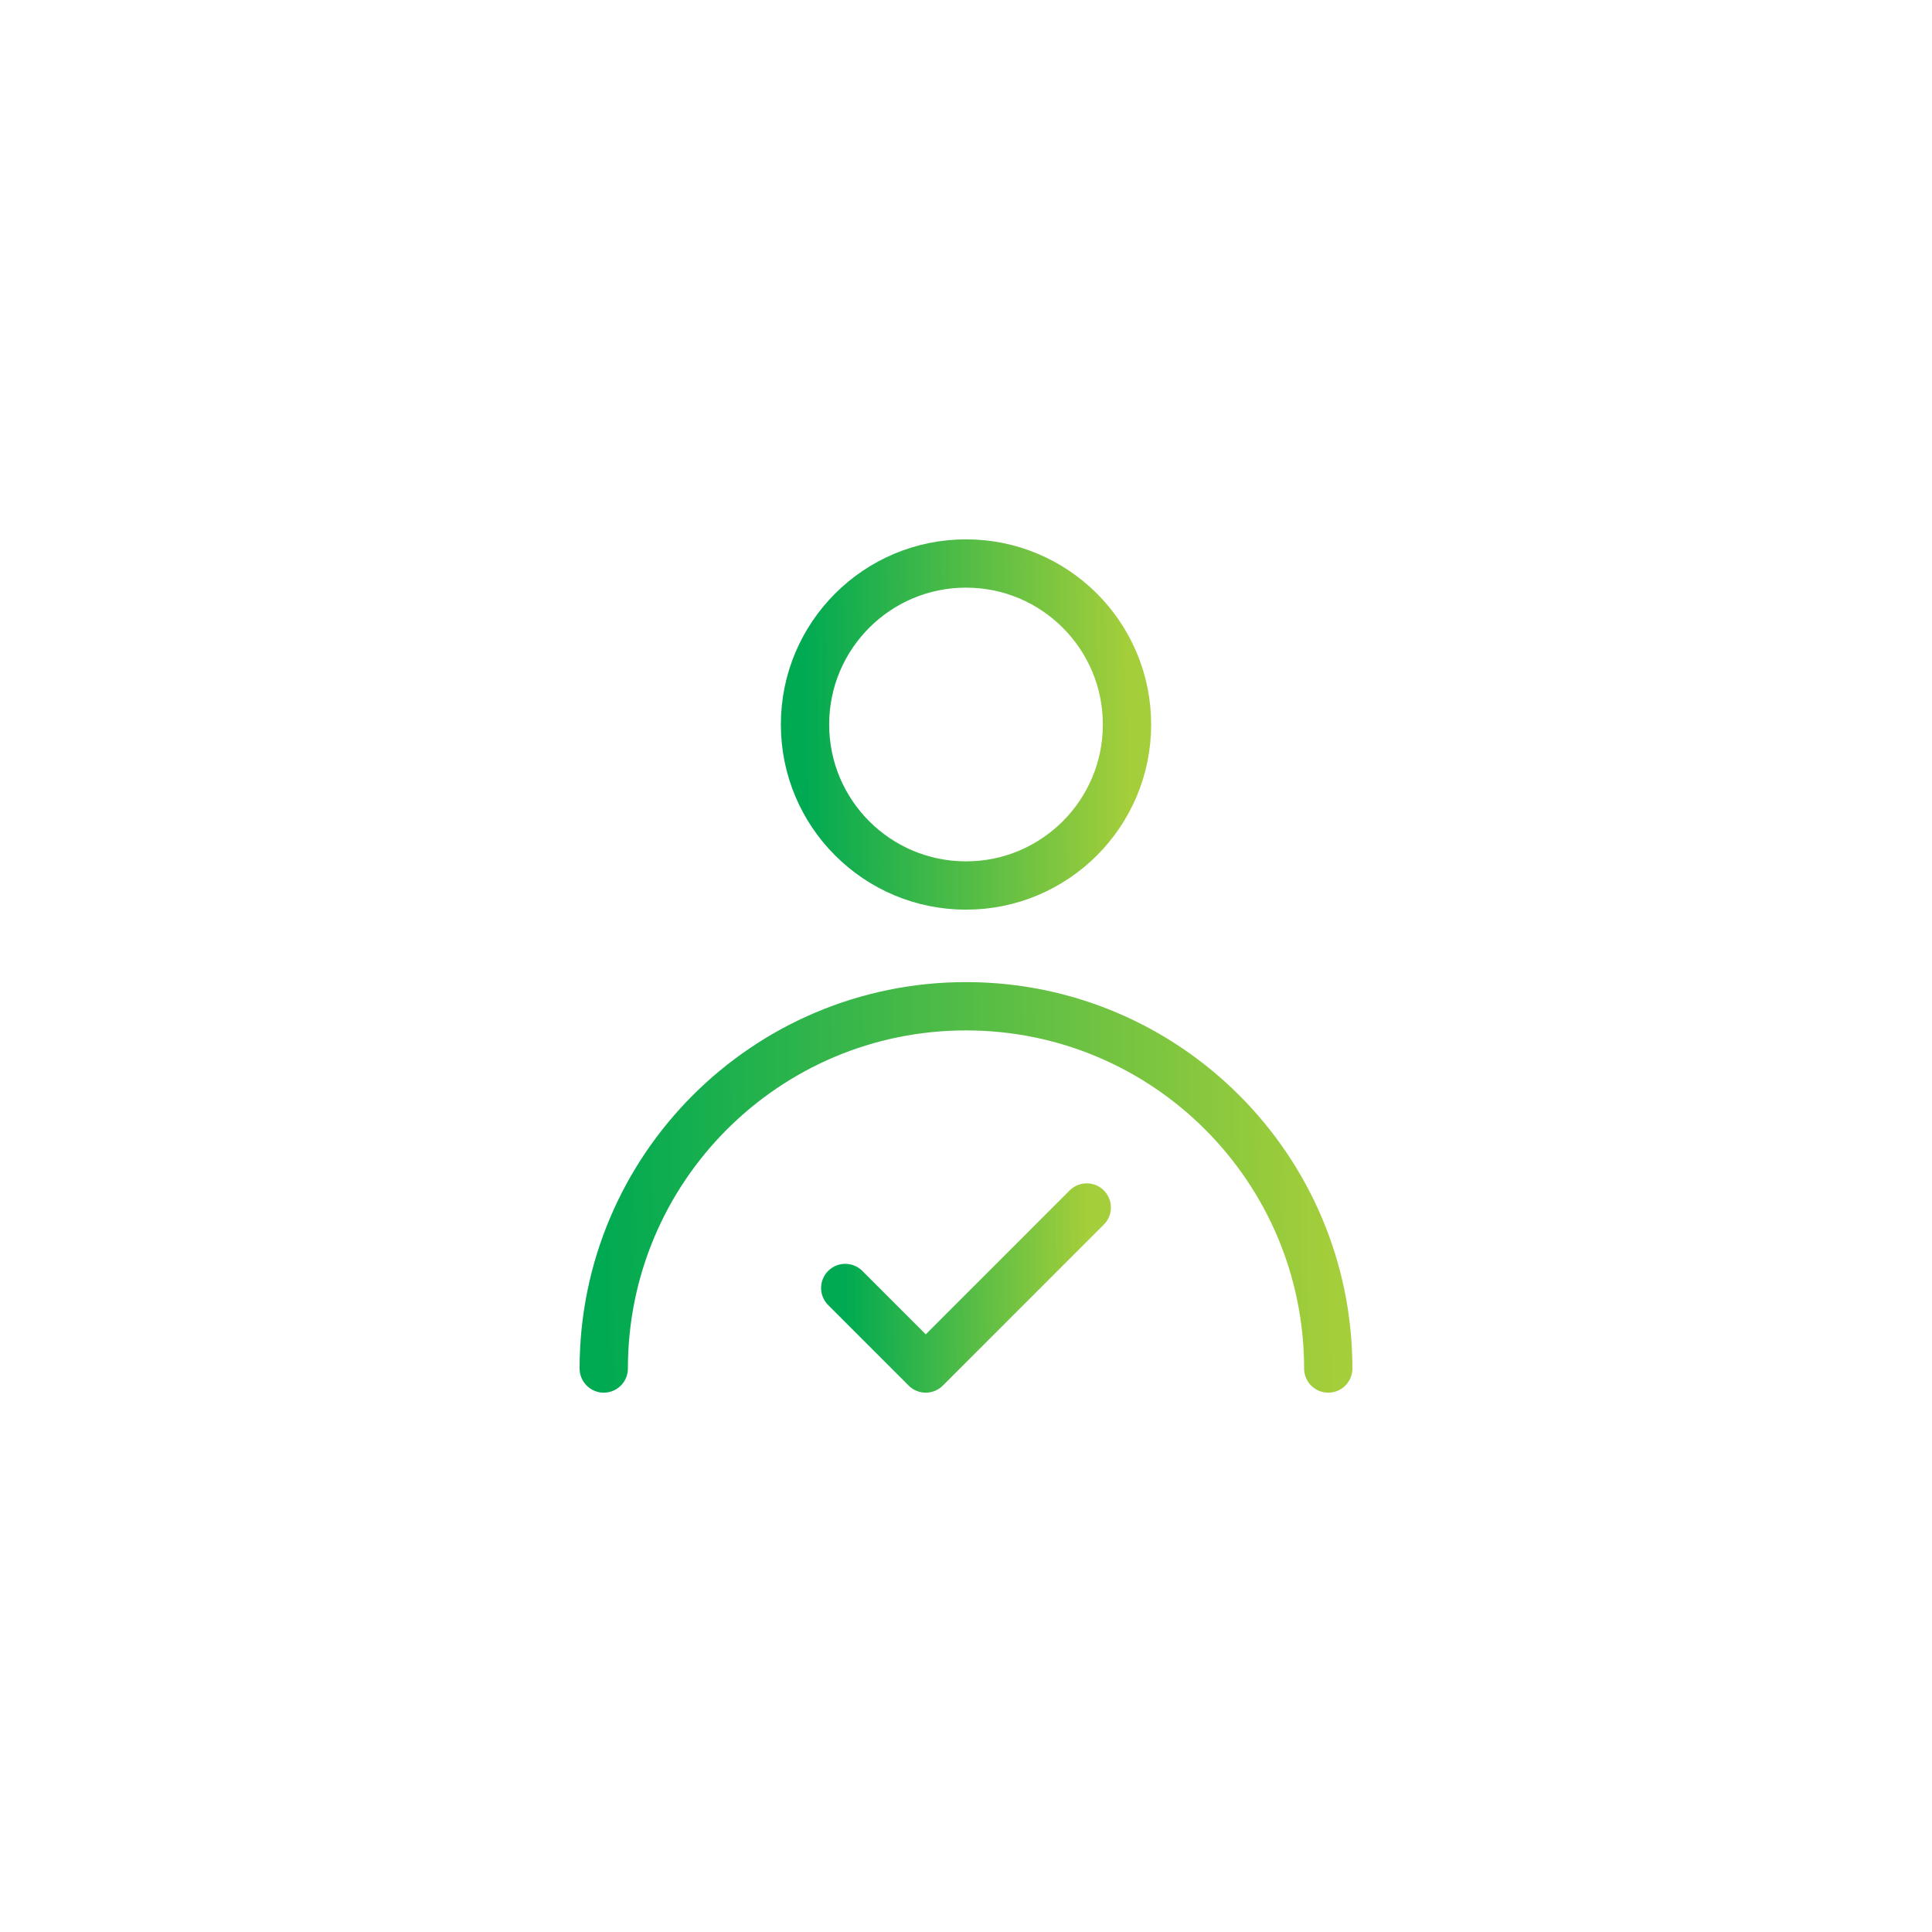 <svg width="80" height="80" viewBox="0 0 80 80" fill="none" xmlns="http://www.w3.org/2000/svg">
<rect width="80" height="80" fill="white"/>
<path d="M40 36.667C43.682 36.667 46.667 33.682 46.667 30C46.667 26.318 43.682 23.333 40 23.333C36.318 23.333 33.334 26.318 33.334 30C33.334 33.682 36.318 36.667 40 36.667Z" stroke="url(#paint0_linear_23_208)" stroke-width="2" stroke-linecap="round" stroke-linejoin="round"/>
<path d="M55 56.667C55 48.382 48.284 41.667 40 41.667C31.716 41.667 25 48.382 25 56.667" stroke="url(#paint1_linear_23_208)" stroke-width="2" stroke-linecap="round" stroke-linejoin="round"/>
<path d="M45 50L38.333 56.667L35 53.333" stroke="url(#paint2_linear_23_208)" stroke-width="2" stroke-linecap="round" stroke-linejoin="round"/>
<defs>
<linearGradient id="paint0_linear_23_208" x1="33.334" y1="36.667" x2="46.763" y2="36.569" gradientUnits="userSpaceOnUse">
<stop stop-color="#00AA52"/>
<stop offset="1" stop-color="#A4CE3A"/>
</linearGradient>
<linearGradient id="paint1_linear_23_208" x1="25" y1="56.667" x2="55.212" y2="56.226" gradientUnits="userSpaceOnUse">
<stop stop-color="#00AA52"/>
<stop offset="1" stop-color="#A4CE3A"/>
</linearGradient>
<linearGradient id="paint2_linear_23_208" x1="35" y1="56.667" x2="45.072" y2="56.557" gradientUnits="userSpaceOnUse">
<stop stop-color="#00AA52"/>
<stop offset="1" stop-color="#A4CE3A"/>
</linearGradient>
</defs>
</svg>
